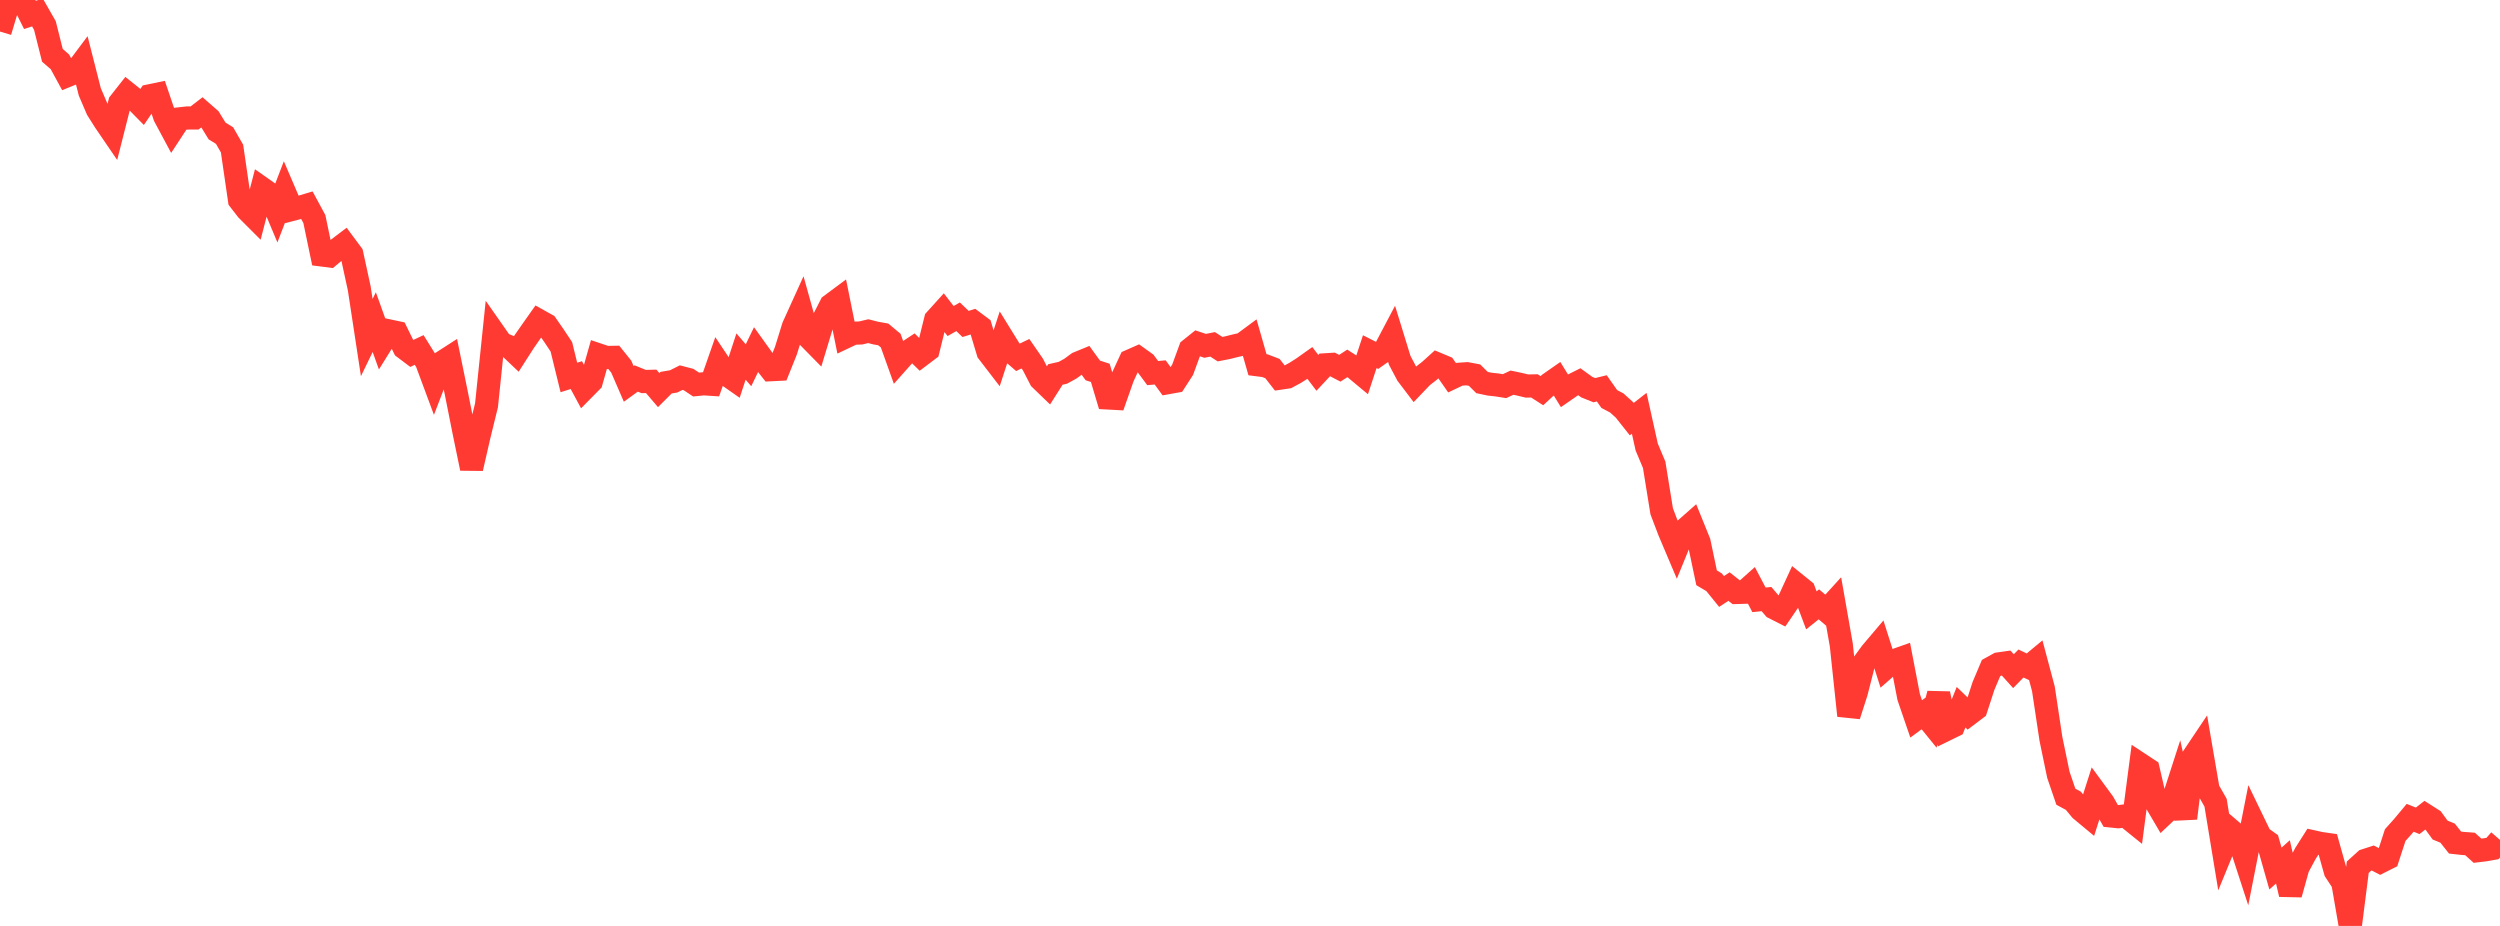 <?xml version="1.0" standalone="no"?>
<!DOCTYPE svg PUBLIC "-//W3C//DTD SVG 1.1//EN" "http://www.w3.org/Graphics/SVG/1.1/DTD/svg11.dtd">

<svg width="135" height="50" viewBox="0 0 135 50" preserveAspectRatio="none" 
  xmlns="http://www.w3.org/2000/svg"
  xmlns:xlink="http://www.w3.org/1999/xlink">


<polyline points="0.0, 1.704 0.404, 0.36 0.808, 0.028 1.213, 0.0 1.617, 0.805 2.021, 0.672 2.425, 1.379 2.829, 2.987 3.234, 3.338 3.638, 4.081 4.042, 3.916 4.446, 3.376 4.85, 4.964 5.254, 5.907 5.659, 6.55 6.063, 7.142 6.467, 5.547 6.871, 5.034 7.275, 5.357 7.68, 5.768 8.084, 5.174 8.488, 5.09 8.892, 6.281 9.296, 7.035 9.701, 6.417 10.105, 6.372 10.509, 6.37 10.913, 6.059 11.317, 6.412 11.722, 7.072 12.126, 7.321 12.53, 8.024 12.934, 10.803 13.338, 11.325 13.743, 11.73 14.147, 10.17 14.551, 10.454 14.955, 11.417 15.359, 10.367 15.763, 11.31 16.168, 11.204 16.572, 11.082 16.976, 11.829 17.38, 13.769 17.784, 13.821 18.189, 13.483 18.593, 13.177 18.997, 13.72 19.401, 15.579 19.805, 18.23 20.21, 17.393 20.614, 18.522 21.018, 17.872 21.422, 17.958 21.826, 18.783 22.231, 19.088 22.635, 18.898 23.039, 19.548 23.443, 20.635 23.847, 19.583 24.251, 19.323 24.656, 21.304 25.06, 23.335 25.464, 25.293 25.868, 23.531 26.272, 21.881 26.677, 17.972 27.081, 18.549 27.485, 18.717 27.889, 19.1 28.293, 18.469 28.698, 17.886 29.102, 17.314 29.506, 17.539 29.91, 18.121 30.314, 18.729 30.719, 20.383 31.123, 20.256 31.527, 21.007 31.931, 20.597 32.335, 19.168 32.74, 19.304 33.144, 19.297 33.548, 19.799 33.952, 20.731 34.356, 20.438 34.76, 20.603 35.165, 20.592 35.569, 21.066 35.973, 20.663 36.377, 20.595 36.781, 20.392 37.186, 20.497 37.59, 20.766 37.994, 20.725 38.398, 20.751 38.802, 19.596 39.207, 20.203 39.611, 20.486 40.015, 19.253 40.419, 19.724 40.823, 18.887 41.228, 19.451 41.632, 19.964 42.036, 19.944 42.44, 18.936 42.844, 17.634 43.249, 16.742 43.653, 18.195 44.057, 18.606 44.461, 17.273 44.865, 16.479 45.269, 16.179 45.674, 18.187 46.078, 17.995 46.482, 17.979 46.886, 17.883 47.29, 17.986 47.695, 18.058 48.099, 18.395 48.503, 19.524 48.907, 19.07 49.311, 18.803 49.716, 19.198 50.12, 18.893 50.524, 17.26 50.928, 16.813 51.332, 17.336 51.737, 17.106 52.141, 17.493 52.545, 17.367 52.949, 17.668 53.353, 19.011 53.757, 19.536 54.162, 18.293 54.566, 18.947 54.97, 19.295 55.374, 19.1 55.778, 19.684 56.183, 20.469 56.587, 20.859 56.991, 20.222 57.395, 20.13 57.799, 19.908 58.204, 19.611 58.608, 19.445 59.012, 20.003 59.416, 20.135 59.82, 21.49 60.225, 21.512 60.629, 20.362 61.033, 19.488 61.437, 19.31 61.841, 19.6 62.246, 20.146 62.65, 20.111 63.054, 20.665 63.458, 20.592 63.862, 19.967 64.266, 18.864 64.671, 18.539 65.075, 18.675 65.479, 18.595 65.883, 18.854 66.287, 18.775 66.692, 18.673 67.096, 18.583 67.5, 18.284 67.904, 19.697 68.308, 19.748 68.713, 19.903 69.117, 20.421 69.521, 20.361 69.925, 20.143 70.329, 19.888 70.734, 19.601 71.138, 20.133 71.542, 19.701 71.946, 19.676 72.35, 19.886 72.754, 19.623 73.159, 19.884 73.563, 20.22 73.967, 18.99 74.371, 19.195 74.775, 18.91 75.18, 18.141 75.584, 19.455 75.988, 20.22 76.392, 20.753 76.796, 20.33 77.201, 20.016 77.605, 19.65 78.009, 19.82 78.413, 20.4 78.817, 20.208 79.222, 20.181 79.626, 20.257 80.03, 20.658 80.434, 20.743 80.838, 20.787 81.243, 20.852 81.647, 20.664 82.051, 20.749 82.455, 20.846 82.859, 20.838 83.263, 21.097 83.668, 20.721 84.072, 20.439 84.476, 21.096 84.88, 20.816 85.284, 20.614 85.689, 20.907 86.093, 21.07 86.497, 20.971 86.901, 21.546 87.305, 21.759 87.71, 22.124 88.114, 22.634 88.518, 22.318 88.922, 24.14 89.326, 25.101 89.731, 27.608 90.135, 28.671 90.539, 29.625 90.943, 28.636 91.347, 28.28 91.751, 29.277 92.156, 31.202 92.56, 31.442 92.964, 31.94 93.368, 31.675 93.772, 31.994 94.177, 31.982 94.581, 31.621 94.985, 32.391 95.389, 32.35 95.793, 32.821 96.198, 33.027 96.602, 32.435 97.006, 31.558 97.41, 31.884 97.814, 32.959 98.219, 32.635 98.623, 32.978 99.027, 32.534 99.431, 34.832 99.835, 38.644 100.24, 37.384 100.644, 35.801 101.048, 35.247 101.452, 34.77 101.856, 36.037 102.26, 35.685 102.665, 35.542 103.069, 37.642 103.473, 38.821 103.877, 38.523 104.281, 39.021 104.686, 37.461 105.09, 39.394 105.494, 39.196 105.898, 38.189 106.302, 38.579 106.707, 38.273 107.111, 37.034 107.515, 36.077 107.919, 35.853 108.323, 35.795 108.728, 36.244 109.132, 35.829 109.536, 36.02 109.94, 35.685 110.344, 37.2 110.749, 39.892 111.153, 41.842 111.557, 43.023 111.961, 43.241 112.365, 43.729 112.769, 44.065 113.174, 42.796 113.578, 43.346 113.982, 44.061 114.386, 44.103 114.79, 44.055 115.195, 44.382 115.599, 41.291 116.003, 41.557 116.407, 43.304 116.811, 43.993 117.216, 43.612 117.62, 42.36 118.024, 44.187 118.428, 40.881 118.832, 40.278 119.237, 42.634 119.641, 43.346 120.045, 45.804 120.449, 44.821 120.853, 45.167 121.257, 46.409 121.662, 44.354 122.066, 45.19 122.47, 45.479 122.874, 46.902 123.278, 46.542 123.683, 48.293 124.087, 46.844 124.491, 46.092 124.895, 45.455 125.299, 45.545 125.704, 45.603 126.108, 47.045 126.512, 47.66 126.916, 50.0 127.32, 46.829 127.725, 46.462 128.129, 46.331 128.533, 46.541 128.937, 46.338 129.341, 45.096 129.746, 44.643 130.15, 44.16 130.554, 44.325 130.958, 44.01 131.362, 44.267 131.766, 44.823 132.171, 44.99 132.575, 45.5 132.979, 45.544 133.383, 45.574 133.787, 45.939 134.192, 45.89 134.596, 45.819 135.0, 45.356" fill="none" stroke="#ff3a33" stroke-width="1.25"/>

</svg>